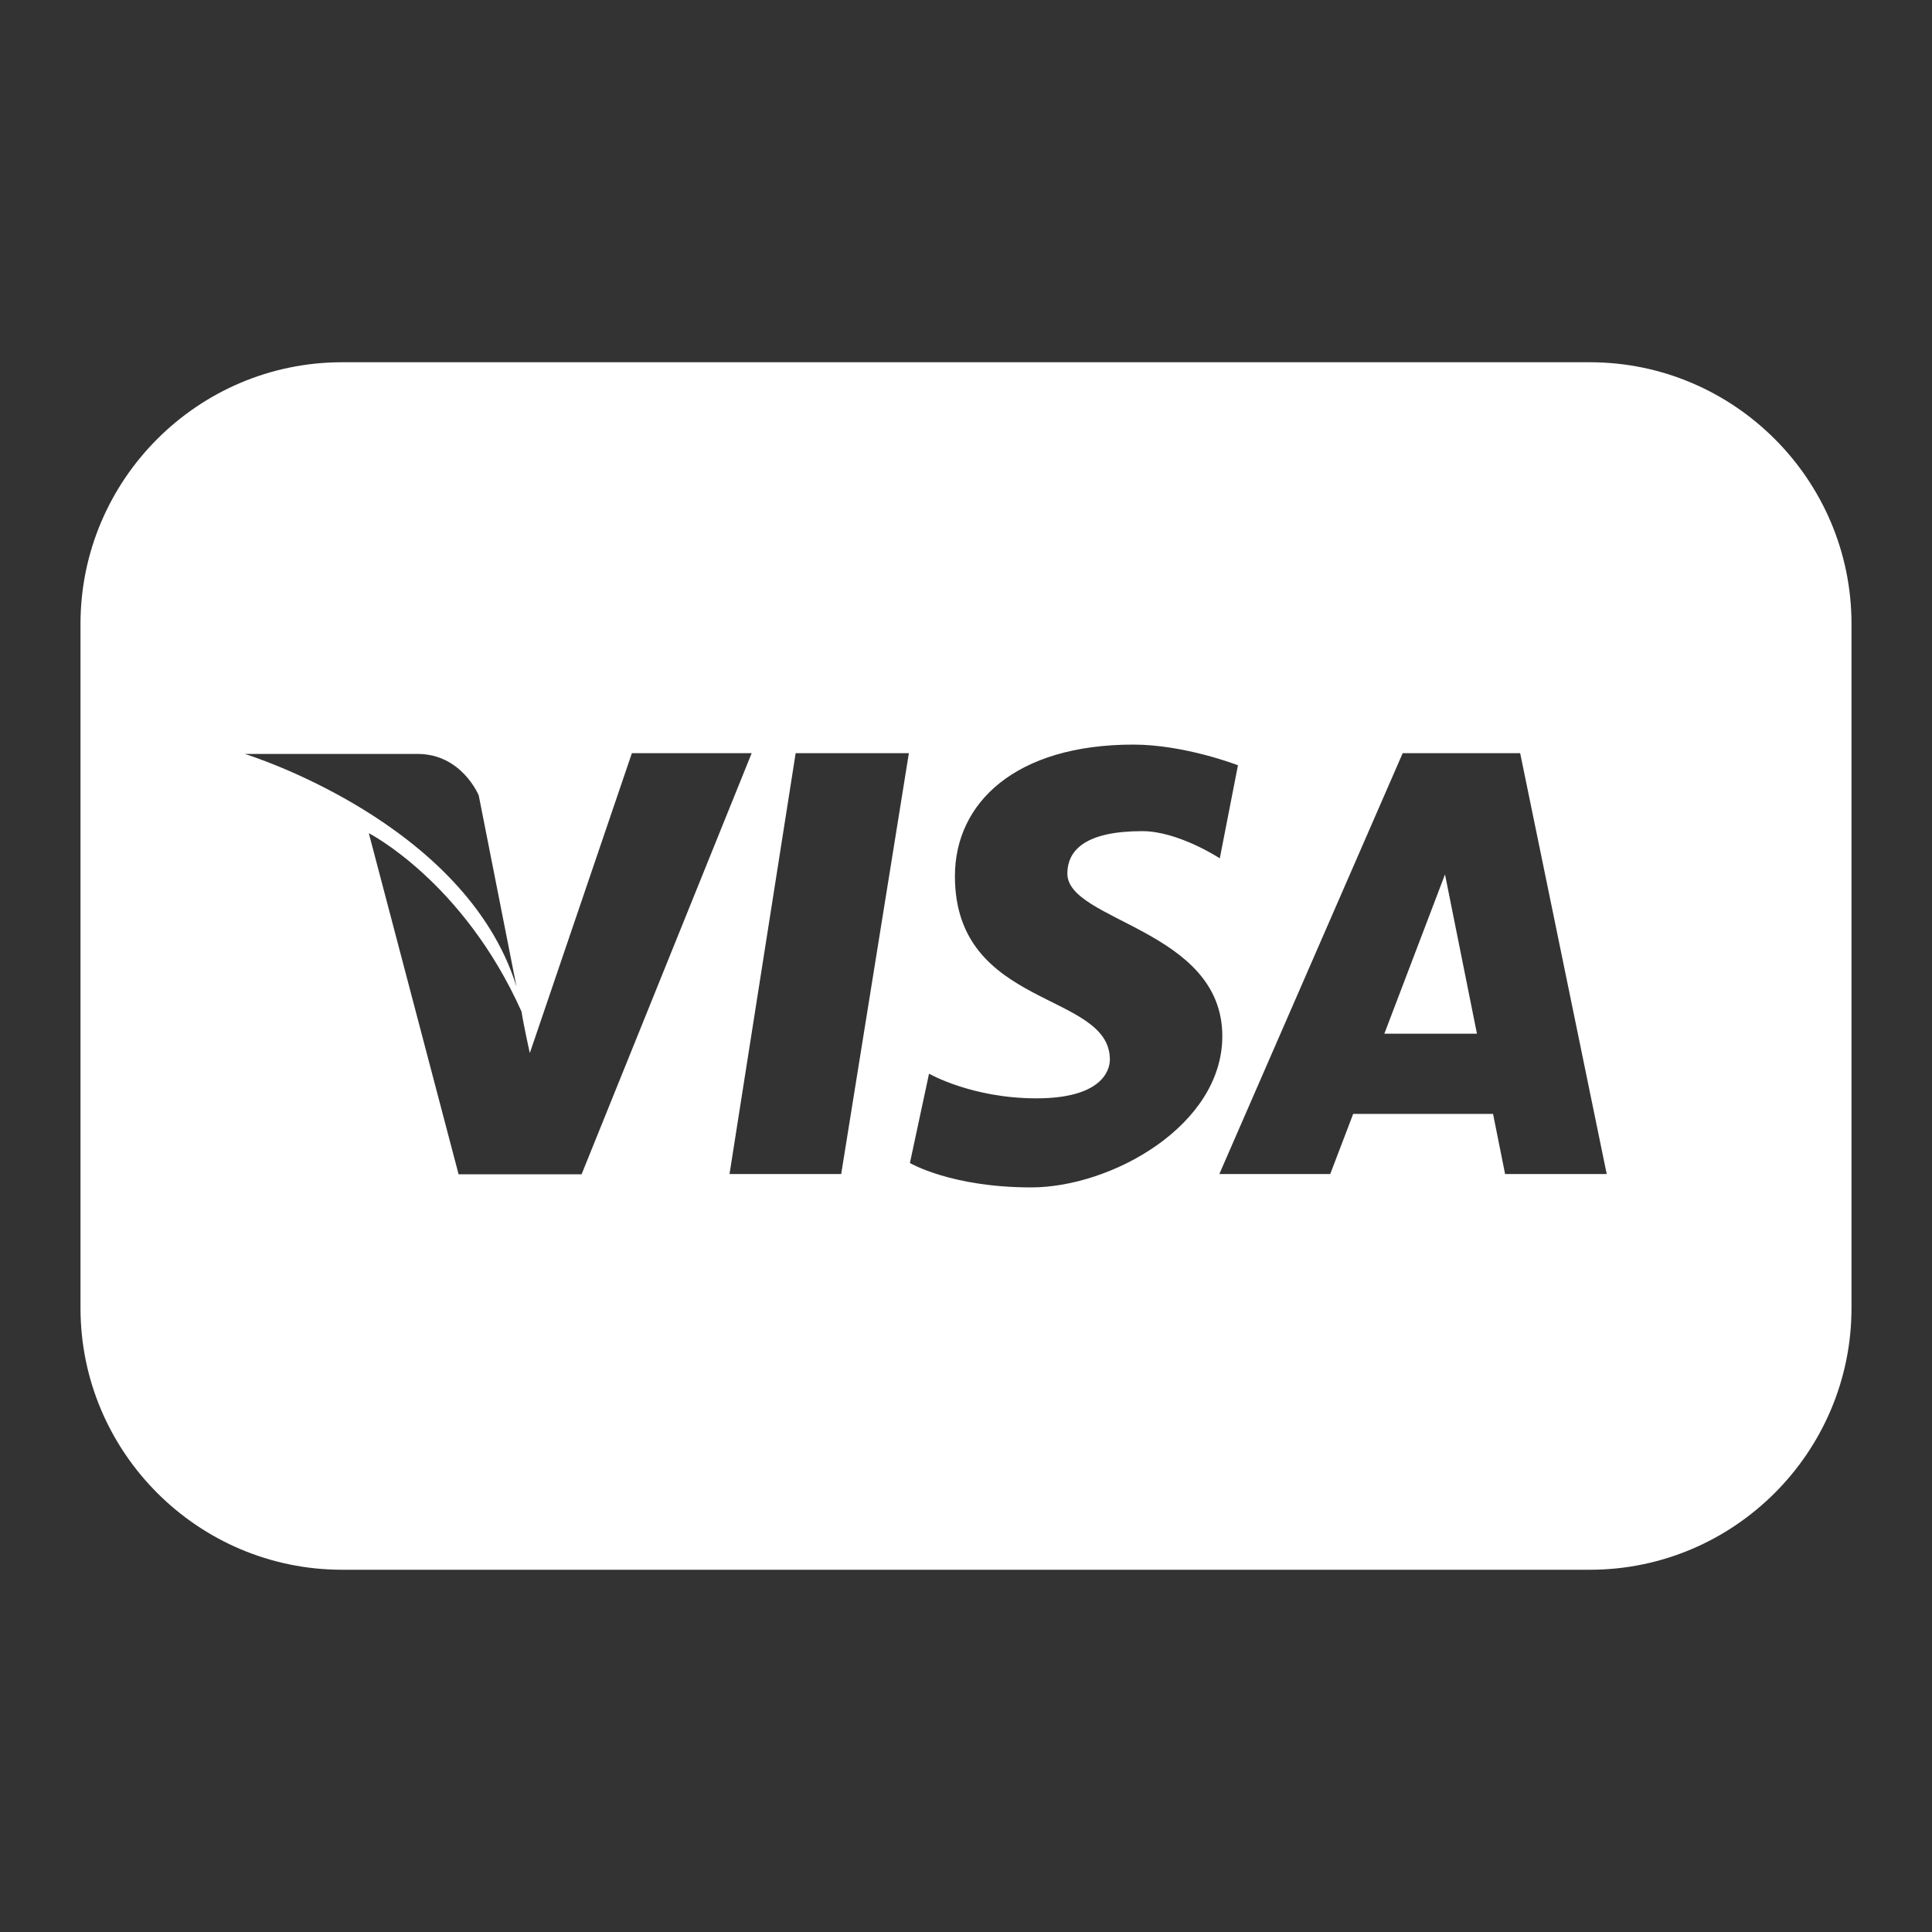<?xml version="1.0" encoding="utf-8"?>
<svg xmlns="http://www.w3.org/2000/svg" height="30px" viewBox="0 0 30 30" width="30px">
<rect x="0" y="0" width="30" height="30" fill="#333333" stroke="none"/>
<g id="surface126314883">
<path d="M 5.312 5.625 C 3.074 5.625 1.25 7.449 1.25 9.688 L 1.25 20.312 C 1.25 22.551 3.074 24.375 5.312 24.375 L 24.688 24.375 C 26.926 24.375 28.75 22.551 28.75 20.312 L 28.75 9.688 C 28.75 7.449 26.926 5.625 24.688 5.625 Z M 17.598 11.562 C 18.398 11.562 19.223 11.883 19.223 11.883 L 18.941 13.328 C 18.941 13.328 18.297 12.906 17.738 12.906 C 16.875 12.906 16.574 13.188 16.574 13.566 C 16.574 14.309 18.98 14.43 18.98 16.09 C 18.98 17.477 17.258 18.438 16.012 18.438 C 14.77 18.438 14.129 18.059 14.129 18.059 L 14.426 16.672 C 14.426 16.672 15.09 17.055 16.094 17.055 C 17.094 17.055 17.234 16.633 17.234 16.453 C 17.234 15.391 14.828 15.672 14.828 13.605 C 14.828 12.465 15.77 11.562 17.598 11.562 Z M 12.355 11.695 L 14.113 11.695 L 13.062 18.23 L 11.328 18.23 Z M 21.781 11.695 L 23.605 11.695 L 24.949 18.23 L 23.371 18.23 L 23.184 17.297 L 21.012 17.297 L 20.656 18.23 L 18.934 18.23 Z M 9.812 11.695 L 11.672 11.695 L 9.031 18.234 L 7.121 18.234 L 5.727 12.938 C 5.727 12.938 7.191 13.684 8.098 15.707 C 8.137 15.953 8.227 16.352 8.227 16.352 Z M 3.801 11.707 L 6.484 11.707 C 7.172 11.707 7.434 12.352 7.434 12.352 L 8.02 15.32 C 7.223 12.754 3.801 11.707 3.801 11.707 Z M 22.438 13.578 L 21.496 16.051 L 22.934 16.051 Z M 22.438 13.578" style="stroke:none;fill-rule:nonzero;fill:rgb(100%,100%,100%);fill-opacity:1;"/>
</g>
</svg>